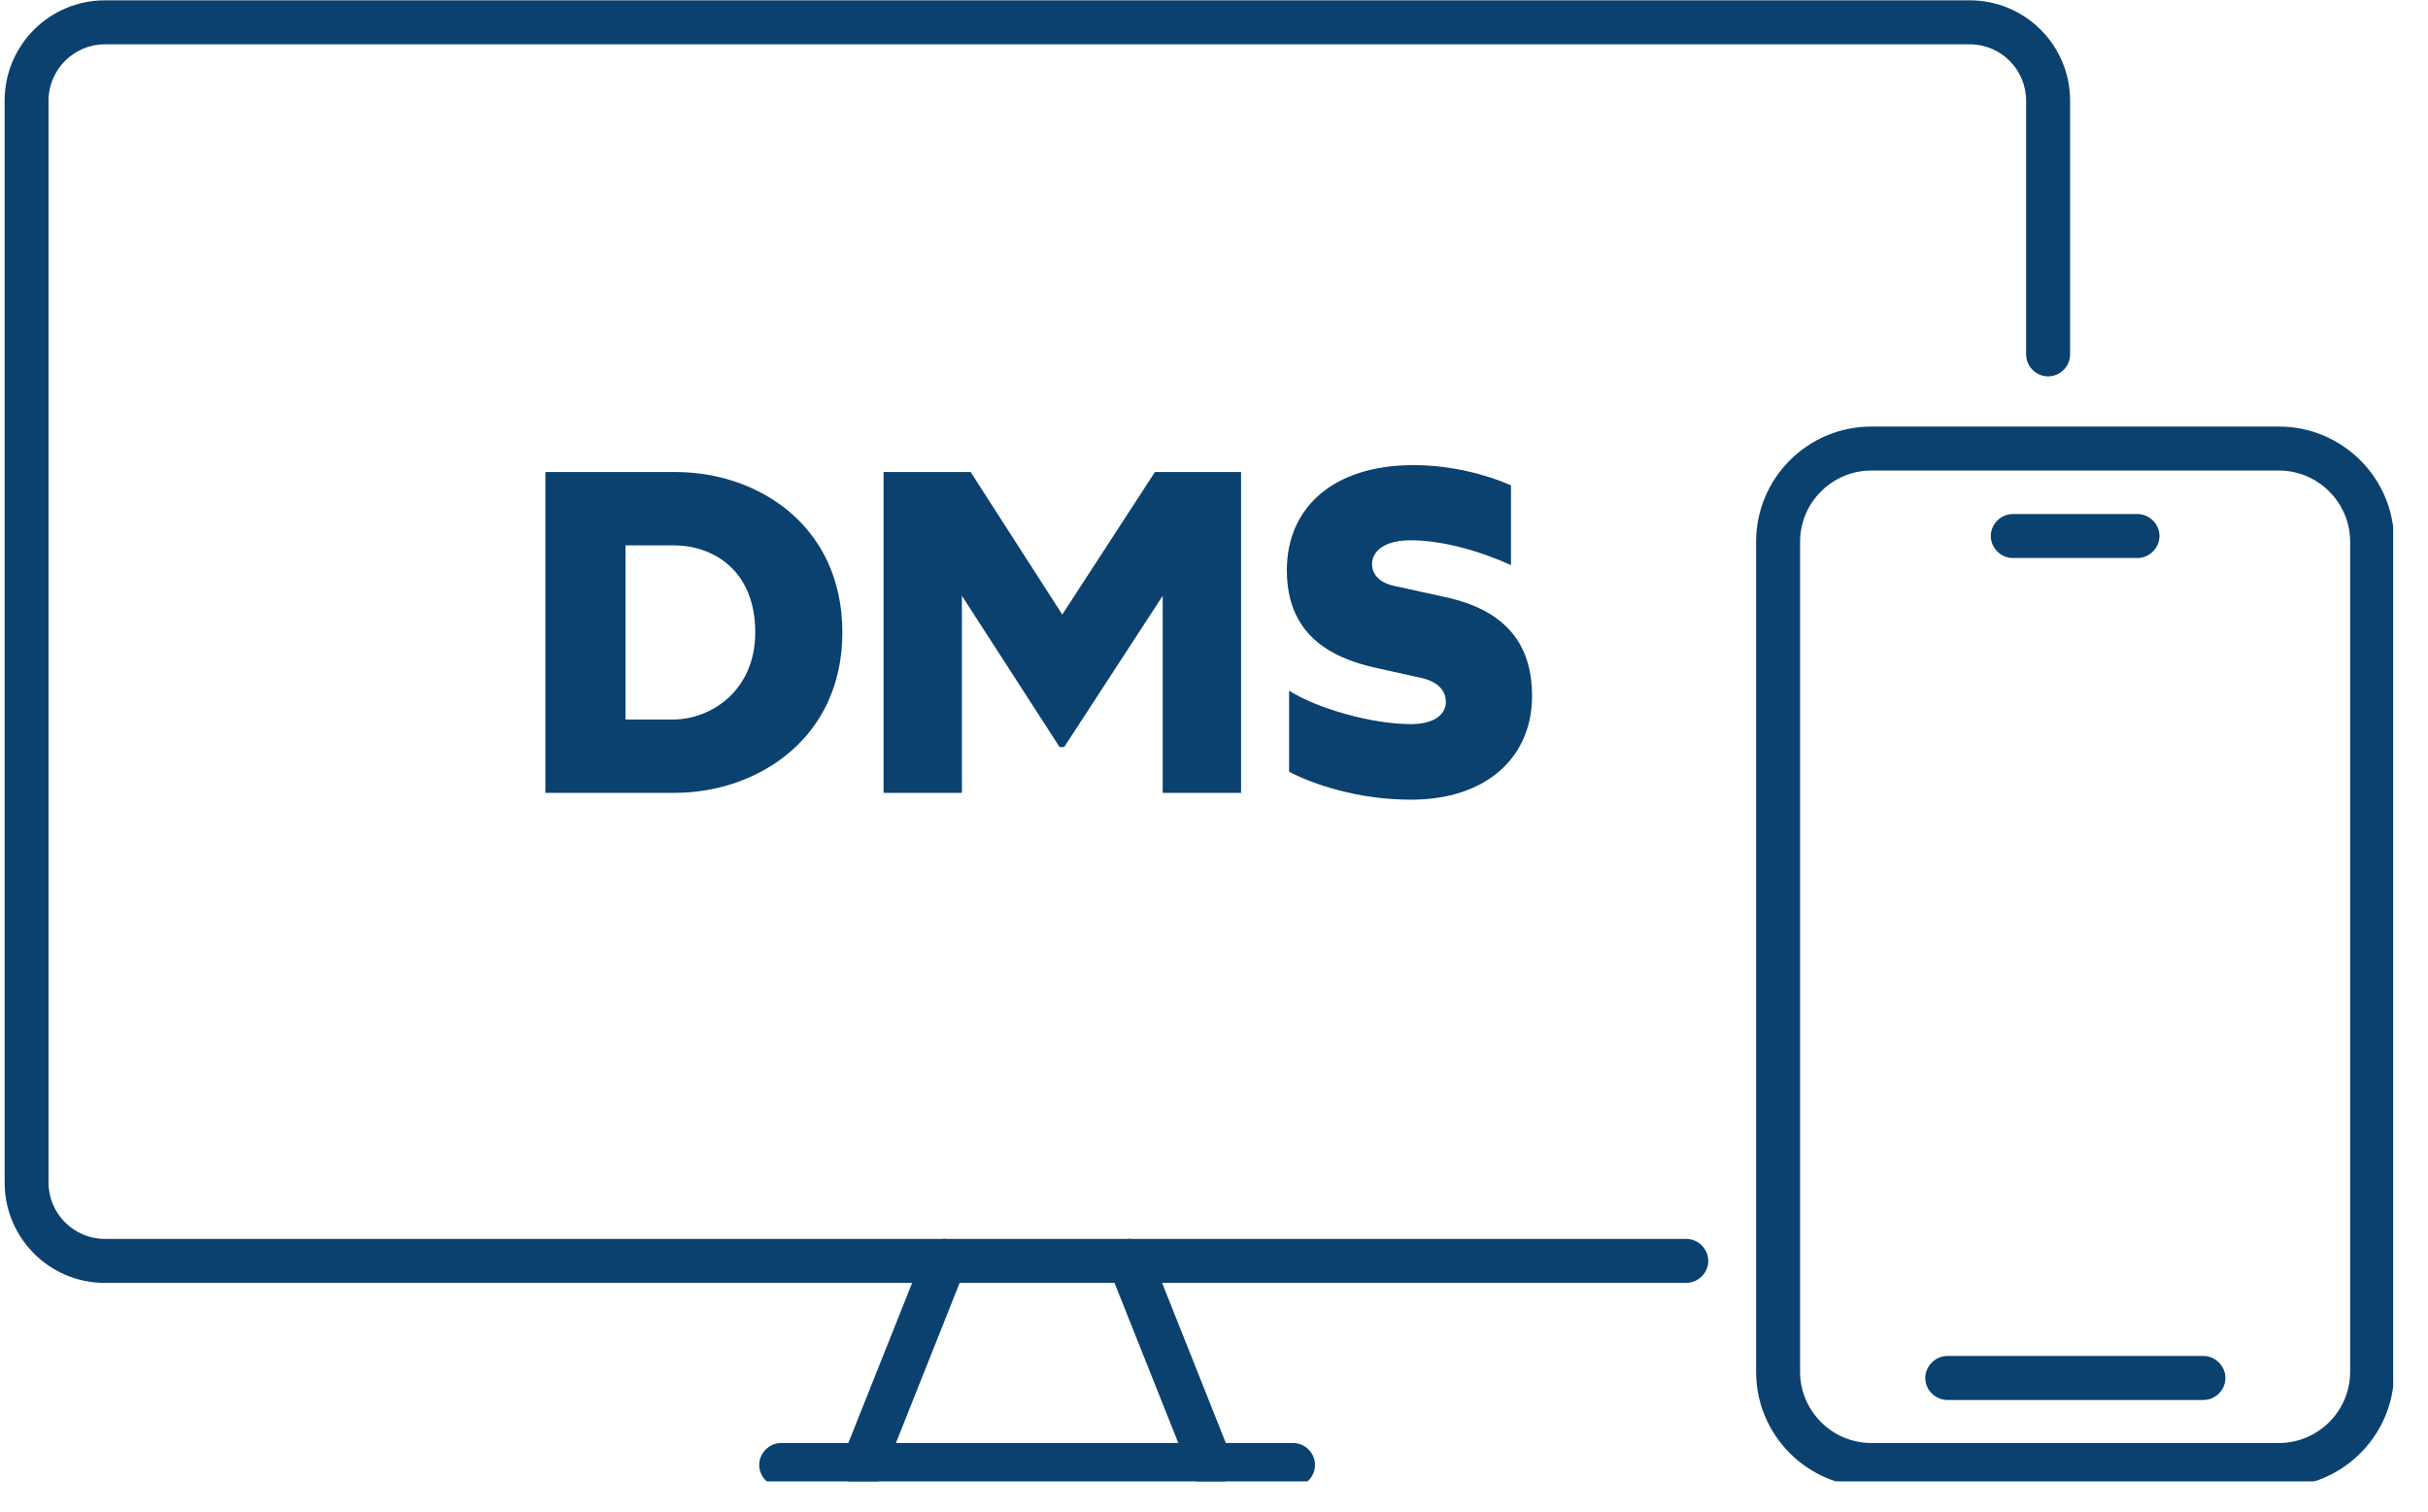<svg xmlns="http://www.w3.org/2000/svg" xmlns:xlink="http://www.w3.org/1999/xlink" width="159" zoomAndPan="magnify" viewBox="0 0 119.25 74.25" height="99" preserveAspectRatio="xMidYMid meet" version="1.0"><defs><g/><clipPath id="ef9946af00"><path d="M 0.227 0 L 102 0 L 102 64 L 0.227 64 Z M 0.227 0 " clip-rule="nonzero"/></clipPath><clipPath id="aa1db25ae2"><path d="M 86 20 L 117.539 20 L 117.539 72.766 L 86 72.766 Z M 86 20 " clip-rule="nonzero"/></clipPath><clipPath id="2b3a81df6f"><path d="M 41 60 L 48 60 L 48 72.766 L 41 72.766 Z M 41 60 " clip-rule="nonzero"/></clipPath><clipPath id="9985a68501"><path d="M 54 60 L 61 60 L 61 72.766 L 54 72.766 Z M 54 60 " clip-rule="nonzero"/></clipPath><clipPath id="679170b521"><path d="M 37 70 L 65 70 L 65 72.766 L 37 72.766 Z M 37 70 " clip-rule="nonzero"/></clipPath></defs><g clip-path="url(#ef9946af00)"><path fill="#0b416e" d="M 82.801 63.016 L 5.152 63.016 C 2.43 63.016 0.227 60.809 0.227 58.086 L 0.227 4.945 C 0.227 2.223 2.43 0.016 5.152 0.016 L 96.742 0.016 C 99.465 0.016 101.672 2.223 101.672 4.945 L 101.672 17.41 C 101.672 17.996 101.18 18.488 100.594 18.488 C 100.004 18.488 99.512 17.996 99.512 17.41 L 99.512 4.945 C 99.512 3.418 98.27 2.176 96.742 2.176 L 5.152 2.176 C 3.629 2.176 2.383 3.418 2.383 4.945 L 2.383 58.086 C 2.383 59.613 3.629 60.855 5.152 60.855 L 82.824 60.855 C 83.41 60.855 83.902 61.348 83.902 61.938 C 83.902 62.523 83.41 63.016 82.801 63.016 Z M 82.801 63.016 " fill-opacity="1" fill-rule="nonzero"/></g><g clip-path="url(#aa1db25ae2)"><path fill="#0b416e" d="M 111.93 73.039 L 91.906 73.039 C 88.785 73.039 86.25 70.504 86.25 67.383 L 86.25 26.609 C 86.25 23.488 88.785 20.953 91.906 20.953 L 111.93 20.953 C 115.051 20.953 117.586 23.488 117.586 26.609 L 117.586 67.383 C 117.586 70.504 115.051 73.039 111.93 73.039 Z M 91.906 23.113 C 89.984 23.113 88.41 24.688 88.41 26.609 L 88.41 67.383 C 88.41 69.305 89.984 70.879 91.906 70.879 L 111.93 70.879 C 113.855 70.879 115.426 69.305 115.426 67.383 L 115.426 26.609 C 115.426 24.688 113.855 23.113 111.93 23.113 Z M 91.906 23.113 " fill-opacity="1" fill-rule="nonzero"/></g><path fill="#0b416e" d="M 104.98 27.41 L 98.855 27.41 C 98.27 27.41 97.777 26.914 97.777 26.328 C 97.777 25.742 98.27 25.25 98.855 25.25 L 104.98 25.25 C 105.57 25.25 106.062 25.742 106.062 26.328 C 106.062 26.914 105.57 27.41 104.98 27.41 Z M 104.98 27.41 " fill-opacity="1" fill-rule="nonzero"/><path fill="#0b416e" d="M 108.223 68.766 L 95.641 68.766 C 95.055 68.766 94.559 68.273 94.559 67.688 C 94.559 67.102 95.055 66.605 95.641 66.605 L 108.223 66.605 C 108.809 66.605 109.301 67.102 109.301 67.688 C 109.301 68.273 108.809 68.766 108.223 68.766 Z M 108.223 68.766 " fill-opacity="1" fill-rule="nonzero"/><g clip-path="url(#2b3a81df6f)"><path fill="#0b416e" d="M 42.406 73.039 C 42.266 73.039 42.148 73.016 42.004 72.969 C 41.441 72.758 41.184 72.125 41.395 71.559 L 45.387 61.539 C 45.598 60.973 46.23 60.715 46.793 60.926 C 47.355 61.137 47.617 61.773 47.402 62.336 L 43.414 72.359 C 43.25 72.781 42.852 73.039 42.406 73.039 Z M 42.406 73.039 " fill-opacity="1" fill-rule="nonzero"/></g><g clip-path="url(#9985a68501)"><path fill="#0b416e" d="M 59.469 73.039 C 59.047 73.039 58.648 72.781 58.461 72.359 L 54.469 62.336 C 54.258 61.773 54.516 61.16 55.078 60.926 C 55.645 60.715 56.254 60.973 56.488 61.539 L 60.477 71.559 C 60.691 72.125 60.43 72.734 59.867 72.969 C 59.727 73.016 59.586 73.039 59.469 73.039 Z M 59.469 73.039 " fill-opacity="1" fill-rule="nonzero"/></g><g clip-path="url(#679170b521)"><path fill="#0b416e" d="M 63.508 73.039 L 38.367 73.039 C 37.781 73.039 37.289 72.547 37.289 71.957 C 37.289 71.371 37.781 70.879 38.367 70.879 L 63.508 70.879 C 64.094 70.879 64.586 71.371 64.586 71.957 C 64.586 72.547 64.094 73.039 63.508 73.039 Z M 63.508 73.039 " fill-opacity="1" fill-rule="nonzero"/></g><g fill="#0b416e" fill-opacity="1"><g transform="translate(25.434, 38.944)"><g><path d="M 1.352 0 L 7.699 0 C 11.75 0 15.938 -2.656 15.938 -7.879 C 15.938 -13.125 11.797 -15.758 7.746 -15.758 L 1.352 -15.758 Z M 5.289 -3.602 L 5.289 -12.156 L 7.676 -12.156 C 9.5 -12.156 11.66 -11.008 11.66 -7.879 C 11.66 -4.996 9.457 -3.602 7.633 -3.602 Z M 5.289 -3.602 "/></g></g></g><g fill="#0b416e" fill-opacity="1"><g transform="translate(42.044, 38.944)"><g><path d="M 1.352 0 L 5.199 0 L 5.199 -9.68 L 9.996 -2.25 L 10.223 -2.25 L 15.062 -9.68 L 15.062 0 L 18.91 0 L 18.91 -15.758 L 14.68 -15.758 L 10.129 -8.758 L 5.629 -15.758 L 1.352 -15.758 Z M 1.352 0 "/></g></g></g><g fill="#0b416e" fill-opacity="1"><g transform="translate(62.301, 38.944)"><g><path d="M 8.691 -9.613 L 6.125 -10.176 C 5.449 -10.332 5.086 -10.738 5.086 -11.234 C 5.086 -11.887 5.719 -12.406 6.98 -12.406 C 8.488 -12.406 10.312 -11.91 11.91 -11.188 L 11.91 -15.105 C 10.738 -15.625 8.961 -16.098 7.137 -16.098 C 3.086 -16.098 0.902 -13.934 0.902 -10.941 C 0.902 -7.836 2.949 -6.641 5.336 -6.125 L 7.473 -5.652 C 8.328 -5.469 8.711 -5.02 8.711 -4.457 C 8.711 -3.895 8.195 -3.375 7 -3.375 C 5.043 -3.375 2.34 -4.164 1.012 -5.02 L 1.012 -1.035 C 2.184 -0.43 4.367 0.336 7 0.336 C 10.738 0.336 12.945 -1.777 12.945 -4.75 C 12.945 -7.473 11.48 -9.004 8.691 -9.613 Z M 8.691 -9.613 "/></g></g></g></svg>